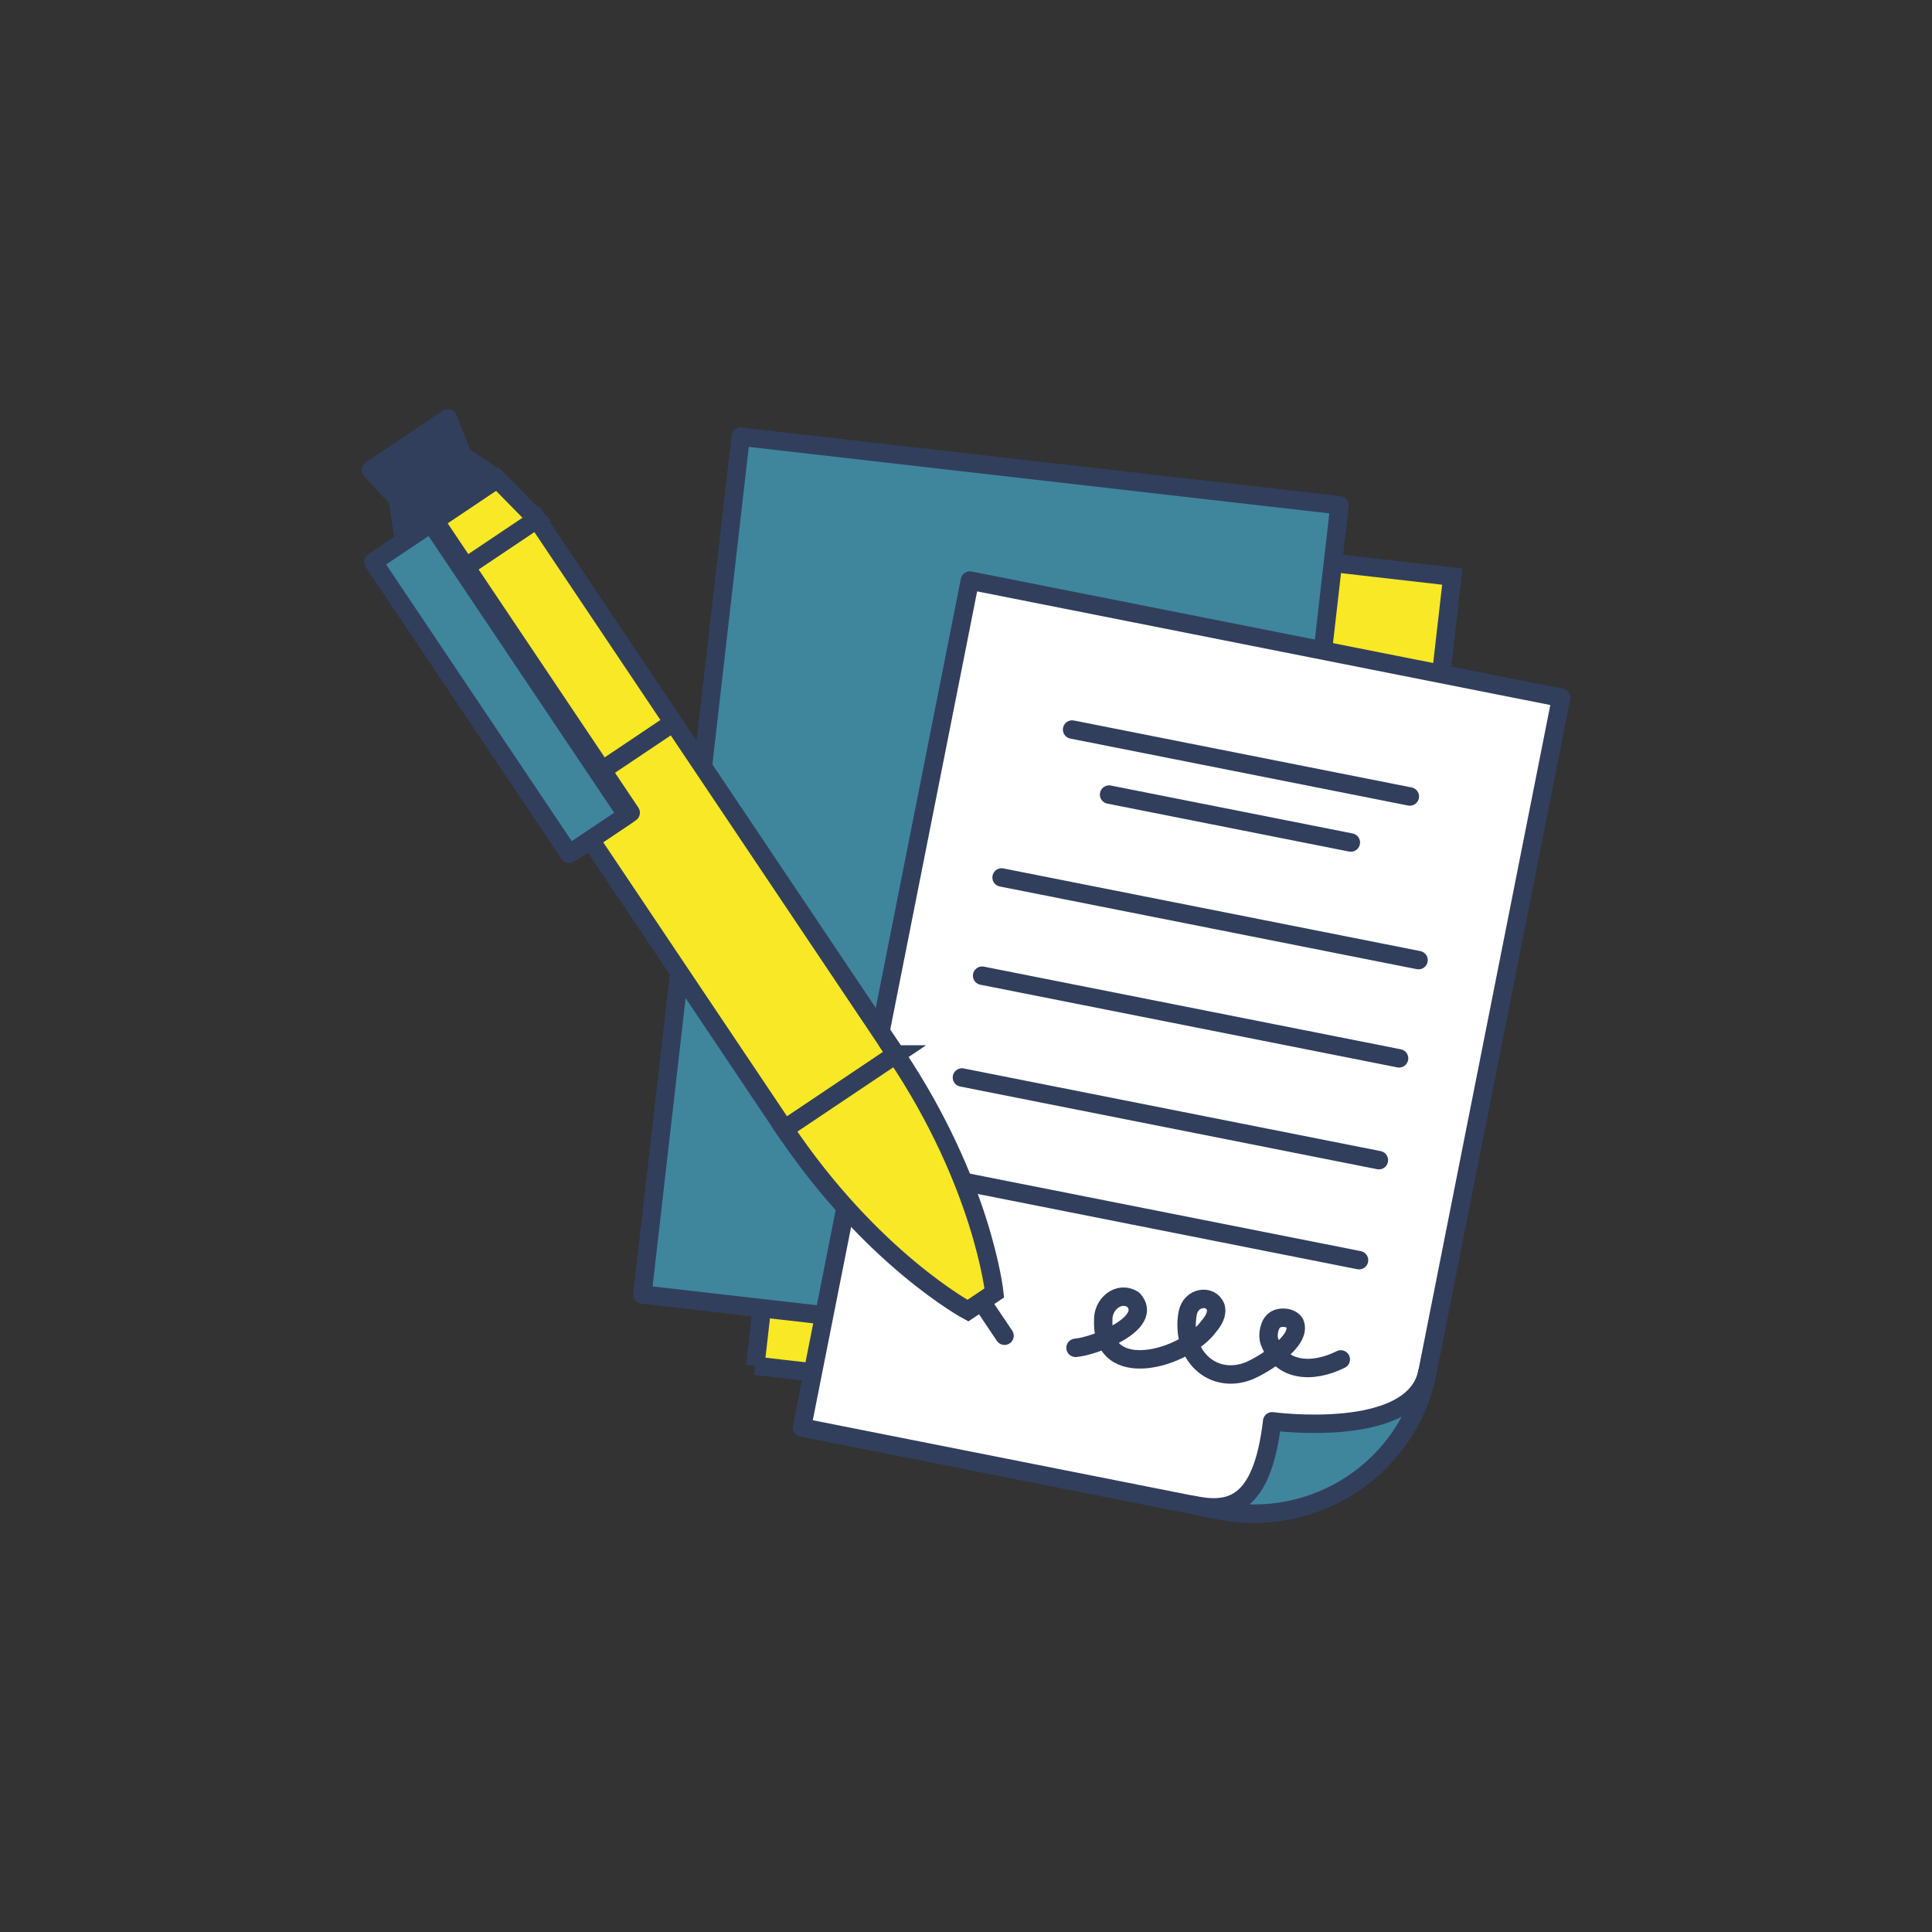 <?xml version="1.0" encoding="UTF-8"?>
<svg id="Ebene_1" xmlns="http://www.w3.org/2000/svg" version="1.1" viewBox="0 0 104.882 104.882">
  <rect x="0" y="0" width="104.882" height="104.882" fill="#333333" stroke="none"/>
  <!-- Generator: Adobe Illustrator 29.5.1, SVG Export Plug-In . SVG Version: 2.1.0 Build 141)  -->
  <defs>
    <style>
      .st0 {
        fill: none;
      }

      .st0, .st1, .st2, .st3, .st4 {
        stroke: #313f5d;
      }

      .st0, .st1, .st2, .st4 {
        stroke-linecap: round;
        stroke-linejoin: round;
      }

      .st1 {
        fill: #313f5d;
      }

      .st2 {
        fill: #fff;
      }

      .st3 {
        fill: #f9e825;
        stroke-miterlimit: 10;
      }

      .st4 {
        fill: #3f869d;
      }
    </style>
  </defs>
  <g>
    <path class="st3" d="M41,74.146l5.335-46.568,32.509,3.724-4.246,37.064c-.602,5.252-5.37,9.013-10.66,8.407l-22.938-2.628Z"/>
    <path class="st4" d="M34.874,70.275l5.335-46.568,32.509,3.724-4.246,37.064c-.602,5.252-5.37,9.013-10.66,8.407l-22.938-2.628Z"/>
    <path class="st2" d="M43.536,77.493l9.116-45.977,32.097,6.364-7.256,36.594c-1.028,5.186-6.088,8.545-11.31,7.51l-22.647-4.491Z"/>
    <path class="st0" d="M58.201,39.604l18.334,3.635"/>
    <path class="st0" d="M60.208,43.135l13.124,2.602"/>
    <path class="st0" d="M54.373,47.634l22.635,4.488"/>
    <path class="st0" d="M53.316,52.966l22.635,4.488"/>
    <path class="st0" d="M52.22,58.493l22.635,4.488"/>
    <path class="st0" d="M51.143,63.923l22.635,4.488"/>
    <path class="st4" d="M69.062,77.158c-.558,4.778-2.403,4.908-4.275,4.549l1.396.277c5.223,1.036,10.282-2.324,11.31-7.51-.74,3.73-8.432,2.684-8.432,2.684Z"/>
    <path class="st0" d="M58.387,73.169c1.021-.075,4.307-1.35,3.13-2.616-.807-.507-1.665.276-1.626,1.124-.109,3.409,4.446,2.087,5.734.322.255-.302.472-.668.372-1.038-.264-.71-1.366-.569-1.526.351-.391,2.261,1.362,3.886,3.331,3.107.735-.307,2.917-1.618,2.486-2.592-.187-.313-.752-.383-1.071-.174s-.427.835-.303,1.17c.619,1.673,2.363,1.732,3.873.976"/>
  </g>
  <g>
    <line class="st2" x1="53.284" y1="70.653" x2="54.532" y2="72.513"/>
    <g>
      <rect class="st3" x="26.186" y="29.087" width="7.278" height="13.296" transform="translate(74.5 48.795) rotate(146.145)"/>
      <rect class="st3" x="35.932" y="39.416" width="7.278" height="21.692" transform="translate(100.433 69.958) rotate(146.145)"/>
      <polygon class="st3" points="23.099 32.241 29.143 28.187 26.991 25.997 21.889 29.419 23.099 32.241"/>
      <polygon class="st1" points="21.937 29.387 21.584 27.081 20.133 25.512 24.308 22.71 25.106 24.719 26.991 25.997 21.937 29.387"/>
      <path class="st3" d="M48.635,57.242c4.727,7.046,5.344,12.945,5.344,12.945l-1.436.963s-5.225-2.808-9.951-9.854l6.044-4.054Z"/>
      <g>
        <rect class="st1" x="25.47" y="27.7" width="3.772" height="19.086" transform="translate(-16.11 21.555) rotate(-33.855)"/>
        <rect class="st4" x="25.265" y="27.838" width="3.772" height="19.086" transform="translate(-16.221 21.464) rotate(-33.855)"/>
      </g>
    </g>
  </g>
</svg>